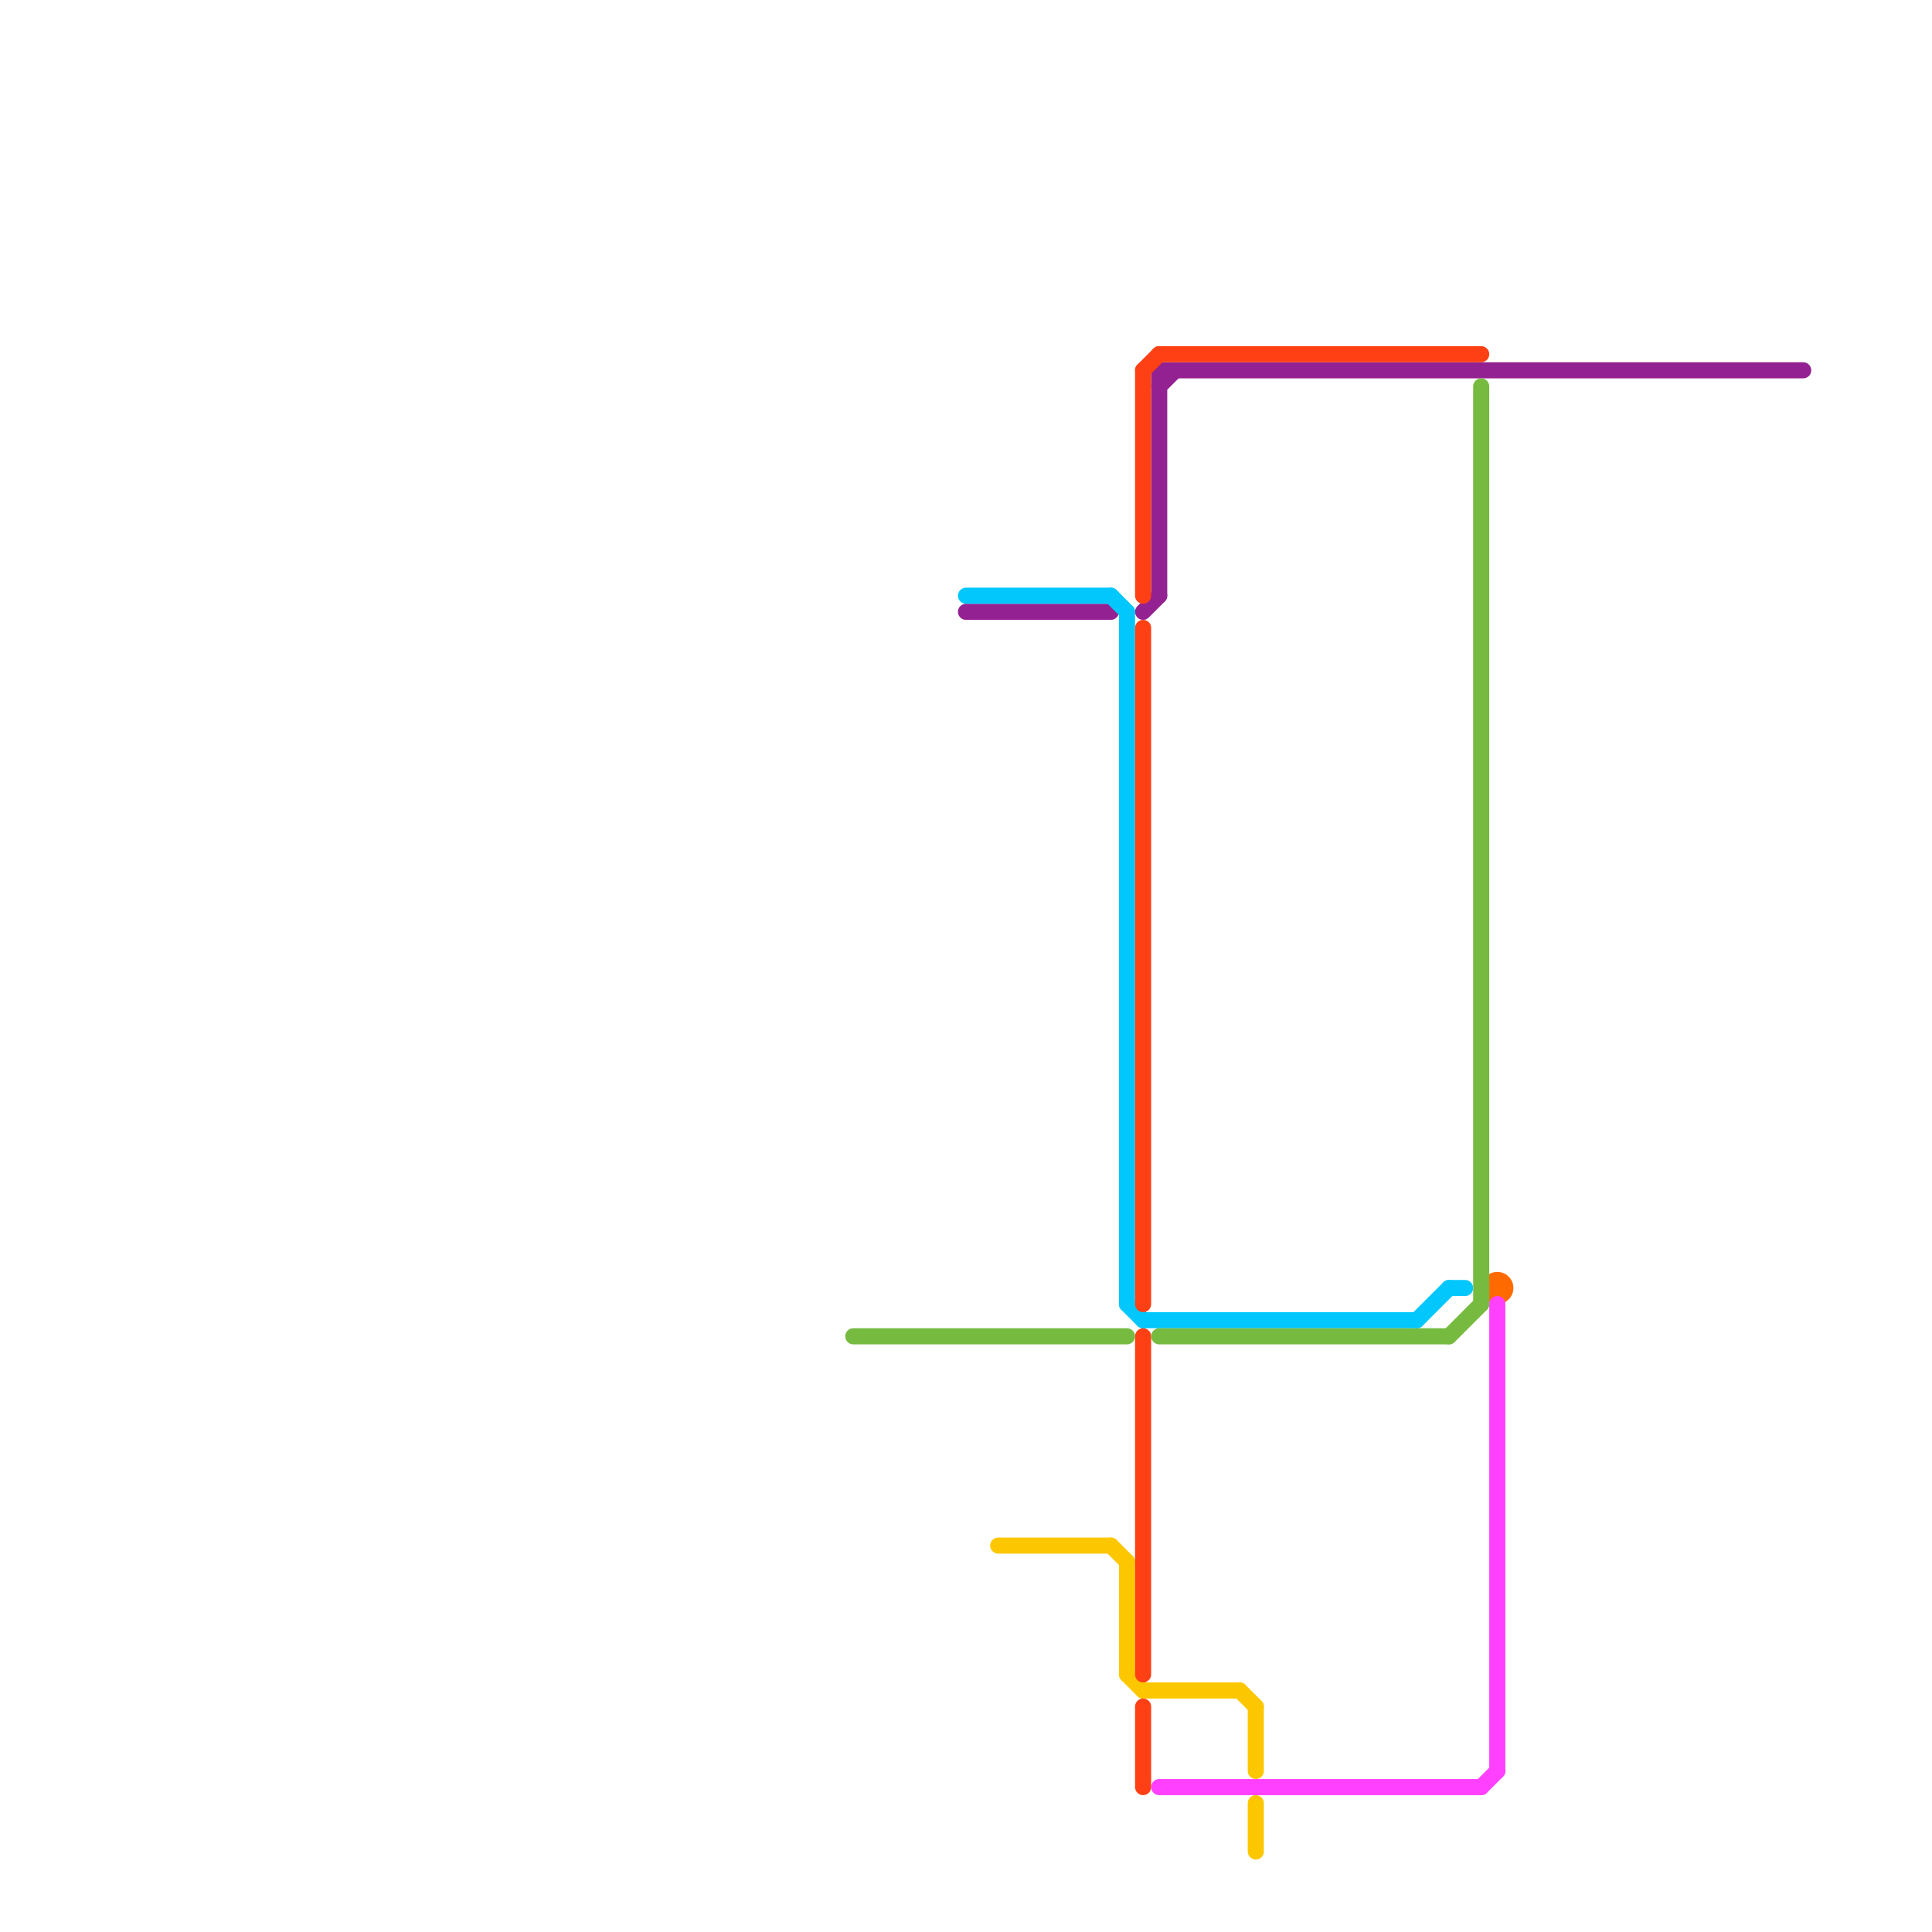 
<svg version="1.1" xmlns="http://www.w3.org/2000/svg" viewBox="0 0 120 120">
<style>text { font: 1px Helvetica; font-weight: 600; white-space: pre; dominant-baseline: central; } line { stroke-width: 1; fill: none; stroke-linecap: round; stroke-linejoin: round; } .c0 { stroke: #942192 } .c1 { stroke: #01c7fc } .c2 { stroke: #ff6a00 } .c3 { stroke: #fdc700 } .c4 { stroke: #ff4015 } .c5 { stroke: #76bb40 } .c6 { stroke: #ff40ff } .w1 { stroke-width: 1; }</style><defs><g id="wm-xf"><circle r="1.2" fill="#000"/><circle r="0.9" fill="#fff"/><circle r="0.6" fill="#000"/><circle r="0.3" fill="#fff"/></g><g id="wm"><circle r="0.6" fill="#000"/><circle r="0.3" fill="#fff"/></g><g id="csm-76bb40"><circle r="0.4" fill="#76bb40"/><circle r="0.2" fill="#fff"/></g><g id="csm-fdc700"><circle r="0.4" fill="#fdc700"/><circle r="0.2" fill="#fff"/></g><g id="csm-ff40ff"><circle r="0.4" fill="#ff40ff"/><circle r="0.2" fill="#fff"/></g><g id="csm-942192"><circle r="0.4" fill="#942192"/><circle r="0.2" fill="#fff"/></g></defs><line class="c0 " x1="72" y1="24" x2="73" y2="23"/><line class="c0 " x1="72" y1="23" x2="72" y2="37"/><line class="c0 " x1="60" y1="38" x2="69" y2="38"/><line class="c0 " x1="72" y1="23" x2="112" y2="23"/><line class="c0 " x1="71" y1="38" x2="72" y2="37"/><line class="c1 " x1="70" y1="38" x2="70" y2="81"/><line class="c1 " x1="88" y1="82" x2="90" y2="80"/><line class="c1 " x1="70" y1="81" x2="71" y2="82"/><line class="c1 " x1="69" y1="37" x2="70" y2="38"/><line class="c1 " x1="71" y1="82" x2="88" y2="82"/><line class="c1 " x1="60" y1="37" x2="69" y2="37"/><line class="c1 " x1="90" y1="80" x2="91" y2="80"/><circle cx="93" cy="80" r="1" fill="#ff6a00" /><line class="c3 " x1="70" y1="104" x2="71" y2="105"/><line class="c3 " x1="71" y1="105" x2="77" y2="105"/><line class="c3 " x1="62" y1="96" x2="69" y2="96"/><line class="c3 " x1="70" y1="97" x2="70" y2="104"/><line class="c3 " x1="78" y1="106" x2="78" y2="110"/><line class="c3 " x1="69" y1="96" x2="70" y2="97"/><line class="c3 " x1="78" y1="112" x2="78" y2="115"/><line class="c3 " x1="77" y1="105" x2="78" y2="106"/><line class="c4 " x1="71" y1="39" x2="71" y2="81"/><line class="c4 " x1="71" y1="23" x2="72" y2="22"/><line class="c4 " x1="71" y1="23" x2="71" y2="37"/><line class="c4 " x1="72" y1="22" x2="92" y2="22"/><line class="c4 " x1="71" y1="106" x2="71" y2="111"/><line class="c4 " x1="71" y1="83" x2="71" y2="104"/><line class="c5 " x1="90" y1="83" x2="92" y2="81"/><line class="c5 " x1="72" y1="83" x2="90" y2="83"/><line class="c5 " x1="53" y1="83" x2="70" y2="83"/><line class="c5 " x1="92" y1="24" x2="92" y2="81"/><line class="c6 " x1="72" y1="111" x2="92" y2="111"/><line class="c6 " x1="92" y1="111" x2="93" y2="110"/><line class="c6 " x1="93" y1="81" x2="93" y2="110"/>
</svg>
